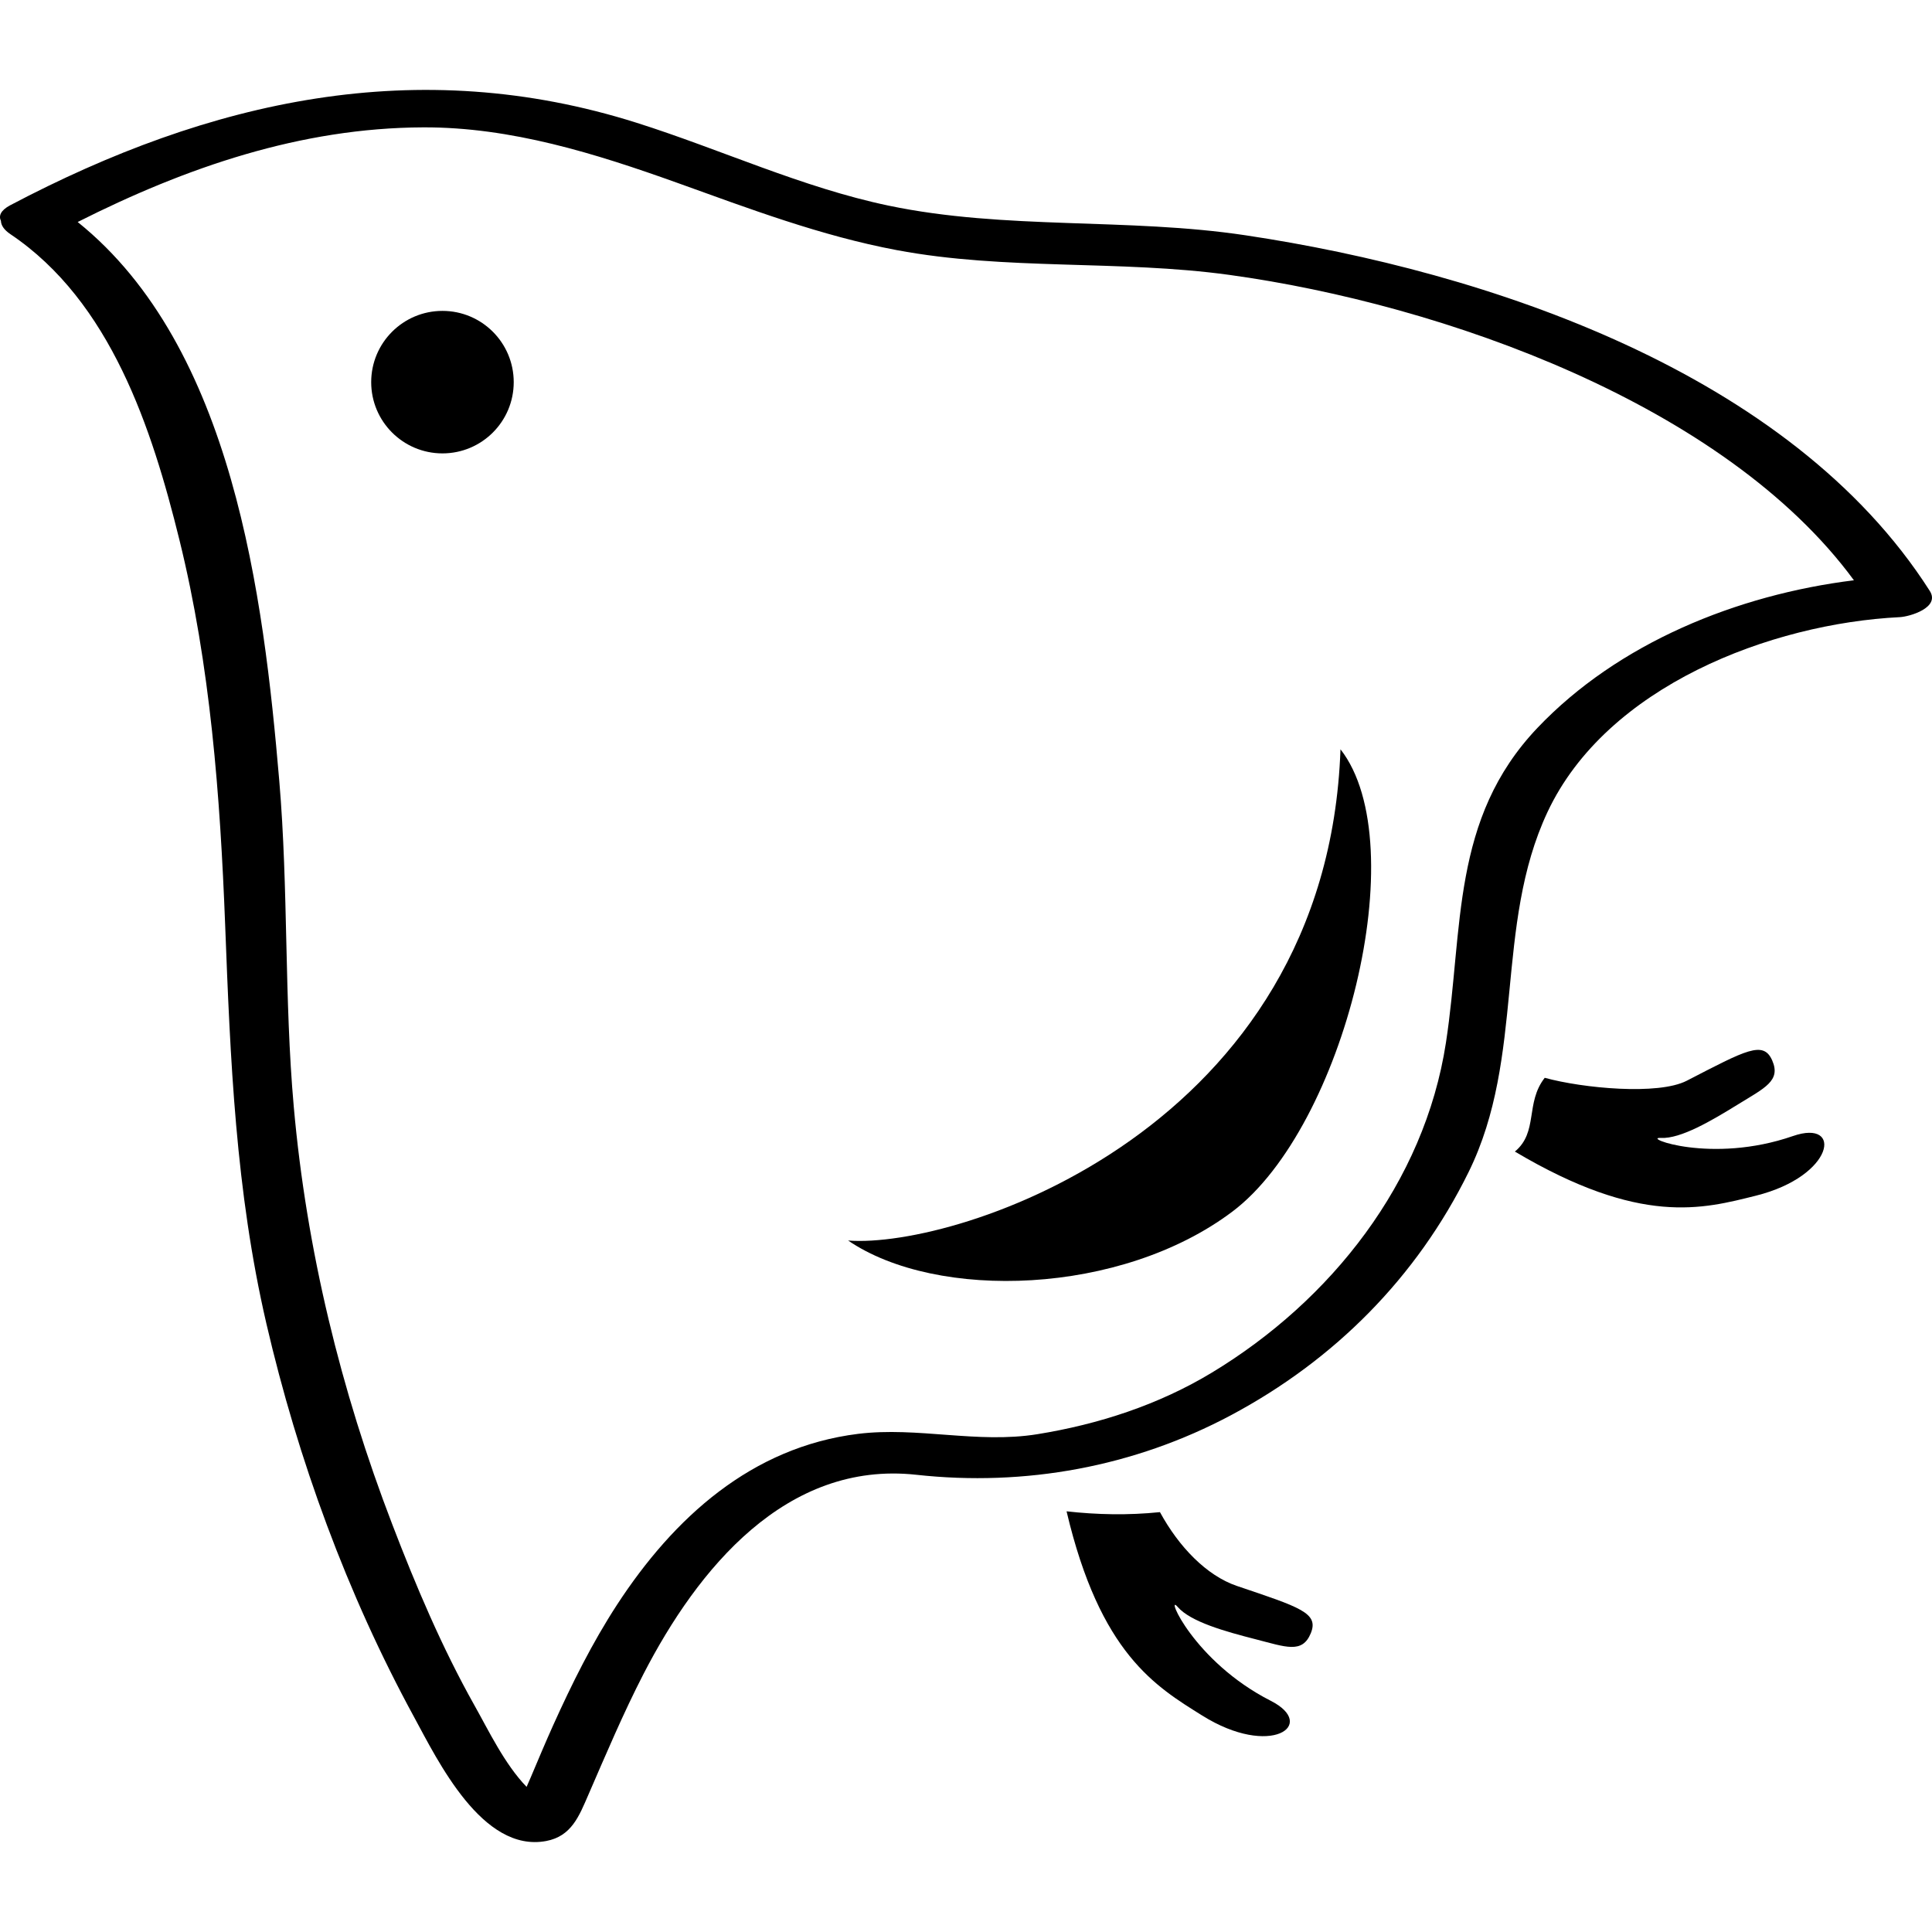 <?xml version="1.0" encoding="utf-8"?>

<!DOCTYPE svg PUBLIC "-//W3C//DTD SVG 1.1//EN" "http://www.w3.org/Graphics/SVG/1.1/DTD/svg11.dtd">

<svg height="800px" width="800px" version="1.1" id="_x32_" xmlns="http://www.w3.org/2000/svg" xmlns:xlink="http://www.w3.org/1999/xlink" 
	 viewBox="0 0 512 512"  xml:space="preserve">
<style type="text/css">
	.st0{fill:#000000;}
</style>
<g>
	<path class="st0" d="M327.776,420.287c-8.032-2.739-15.364-10.351-20.377-19.557c-8.432,0.866-16.669,0.69-24.748-0.214
		c8.898,37.764,23.629,46.41,35.938,54.115c18.169,11.377,30.729,2.479,18.169-3.903c-20.48-10.417-28.092-28.848-24.664-24.878
		c3.458,3.969,12.588,6.504,20.63,8.563c8.04,2.059,12.383,3.885,14.637-1.556C349.607,427.434,344.5,425.943,327.776,420.287z"/>
	<path class="st0" d="M475.16,301.061c-21.71,7.529-40.262,0.224-35.016,0.504c5.255,0.27,13.408-4.547,20.471-8.908
		c7.072-4.361,11.386-6.234,9.047-11.61c-2.348-5.396-6.96-2.739-22.65,5.357c-7.547,3.895-27.515,2.004-37.642-0.774
		c-5.218,6.672-1.65,14.358-7.911,19.549c33.365,19.8,49.82,15.196,63.899,11.684C486.164,311.665,488.475,296.449,475.16,301.061z"
		/>
	<path class="st0" d="M511.414,156.603c-37-58.011-117.568-84.687-181.318-94.246c-31.344-4.715-63.667-1.38-94.619-7.864
		c-22.902-4.79-44.482-14.908-66.732-21.944C110.641,14.157,55.686,26.466,2.698,54.399c-2.553,1.36-3.093,2.814-2.45,4.146
		c0.037,1.127,0.755,2.329,2.524,3.522c26.537,17.843,37.484,51.423,44.78,81.025c8.19,33.189,10.798,67.84,12.112,101.914
		c1.379,35.937,2.758,70.468,10.93,105.763c8.367,36.049,21.402,71.689,39.124,104.234c6.308,11.6,18.122,36.086,35.044,32.882
		c6.689-1.267,8.702-6.587,11.152-12.225c4.687-10.789,9.244-21.597,14.638-32.071c14.312-27.766,37.736-56.538,72.276-52.756
		c28.828,3.168,57.684-2.086,83.373-15.774c27.43-14.619,49.261-36.534,63.004-64.467c15.066-30.636,6.736-65.204,20.909-95.411
		c15.68-33.385,59.184-49.924,93.342-51.629C506.075,163.423,514.238,161.037,511.414,156.603z M407.431,192.904
		c-22.94,24.132-19.595,53.063-24.244,83.428c-5.702,37.112-30.505,68.363-61.998,87.408c-14.126,8.553-30.095,13.734-46.308,16.343
		c-15.98,2.562-31.624-2.041-47.492-0.094c-28.222,3.513-48.795,22.185-63.834,45.227c-6.616,10.156-12.01,21.02-16.986,32.052
		c-2.05,4.556-3.979,9.168-5.926,13.772c-0.364,0.829-0.727,1.658-1.09,2.497c-5.814-5.992-10.1-14.992-13.809-21.579
		c-8.609-15.328-15.514-31.624-21.804-48.022c-13.631-35.462-22.725-72.789-26.088-110.627c-2.553-28.678-1.398-57.628-3.84-86.363
		C69.849,158.085,61.79,91.967,20.587,58.834c28.688-14.46,59.1-24.971,91.6-25.082c23.21-0.084,45.572,6.923,67.198,14.666
		c19.175,6.886,38.155,14.088,58.252,17.862c28.838,5.432,58.961,2.553,88.144,6.569c56.65,7.799,131.312,34.362,165.526,80.932
		C460.326,157.618,428.814,170.411,407.431,192.904z"/>
	<path class="st0" d="M117.256,82.389c-10.426,0-18.886,8.451-18.886,18.887c0,10.426,8.46,18.877,18.886,18.877
		c10.436,0,18.886-8.451,18.886-18.877C136.142,90.84,127.692,82.389,117.256,82.389z"/>
	<path class="st0" d="M224.761,328.753c23.489,16.035,72.388,14.562,101.896-7.715c29.499-22.279,48.321-97.229,28.586-122.47
		C351.722,299.086,253.897,330.998,224.761,328.753z"/>
</g>
</svg>